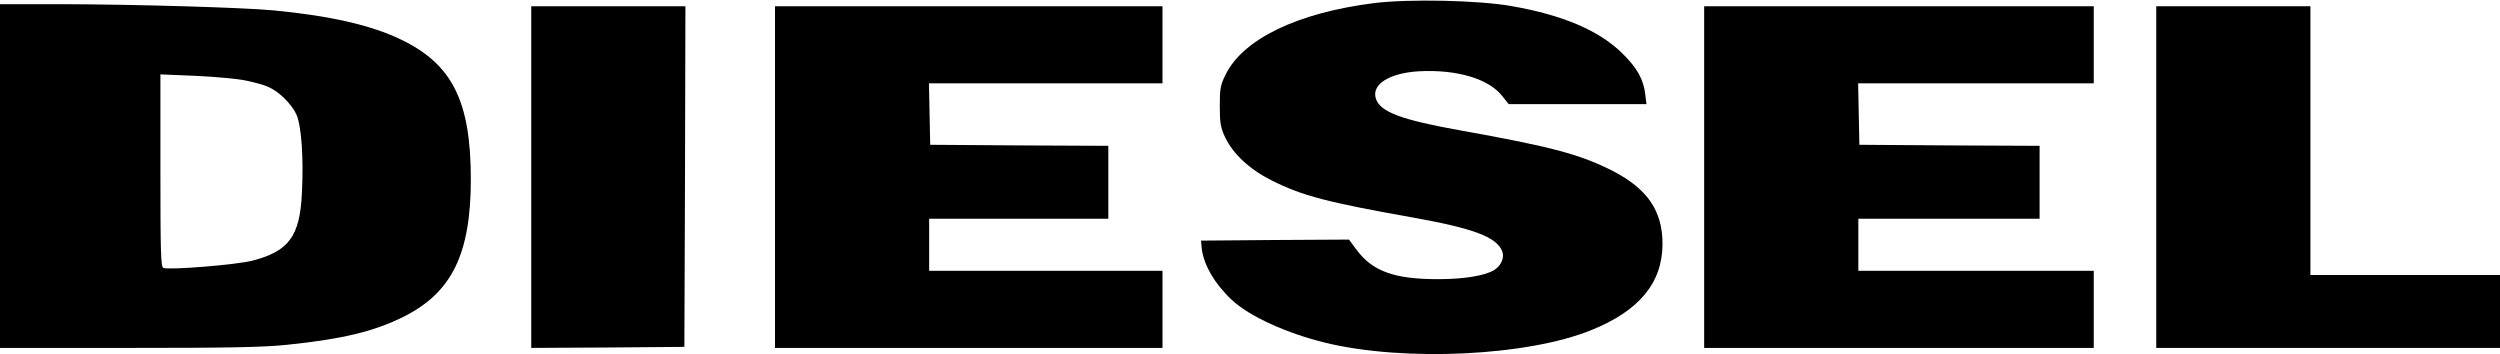 <?xml version="1.0" standalone="no"?>
<!DOCTYPE svg PUBLIC "-//W3C//DTD SVG 20010904//EN"
 "http://www.w3.org/TR/2001/REC-SVG-20010904/DTD/svg10.dtd">
<svg version="1.0" xmlns="http://www.w3.org/2000/svg"
 width="1200pt" height="170pt" viewBox="0 0 1200 170"
 preserveAspectRatio="xMidYMid meet">

<g transform="translate(0,170) scale(0.1,-0.1)"
fill="#000000" stroke="none">
<path d="M6595 1685 c-366 -46 -628 -172 -712 -343 -25 -50 -28 -68 -28 -152
0 -81 4 -103 26 -150 38 -79 117 -153 223 -206 147 -74 267 -105 677 -178 296
-53 403 -94 430 -163 11 -29 -5 -67 -37 -88 -43 -28 -145 -45 -272 -45 -210 0
-315 38 -392 143 l-35 47 -355 -2 -355 -3 3 -35 c8 -79 62 -172 145 -250 85
-79 263 -160 452 -206 379 -91 966 -63 1272 61 232 93 343 228 343 415 0 157
-72 263 -236 348 -156 80 -292 117 -734 196 -284 51 -382 88 -405 150 -25 70
63 126 208 134 181 9 332 -36 397 -118 l32 -40 330 0 331 0 -6 49 c-8 70 -40
127 -111 196 -110 108 -283 182 -526 225 -159 29 -497 36 -665 15z"/>
<path d="M0 855 l0 -825 615 0 c479 0 648 3 763 15 269 28 417 64 560 135 231
116 322 301 322 660 0 374 -89 552 -335 670 -142 69 -340 114 -610 140 -147
14 -661 29 -1022 30 l-293 0 0 -825z m1177 459 c40 -8 88 -21 108 -30 52 -21
115 -83 138 -134 24 -54 35 -210 26 -380 -10 -204 -63 -276 -237 -321 -77 -20
-399 -46 -428 -35 -12 5 -14 74 -14 467 l0 462 168 -7 c92 -4 199 -14 239 -22z"/>
<path d="M2550 850 l0 -820 368 2 367 3 3 818 2 817 -370 0 -370 0 0 -820z"/>
<path d="M3720 850 l0 -820 930 0 930 0 0 185 0 185 -560 0 -560 0 0 125 0
125 430 0 430 0 0 175 0 175 -427 2 -428 3 -3 148 -3 147 561 0 560 0 0 185 0
185 -930 0 -930 0 0 -820z"/>
<path d="M8180 850 l0 -820 935 0 935 0 0 185 0 185 -565 0 -565 0 0 125 0
125 435 0 435 0 0 175 0 175 -432 2 -433 3 -3 148 -3 147 566 0 565 0 0 185 0
185 -935 0 -935 0 0 -820z"/>
<path d="M10350 850 l0 -820 825 0 825 0 0 175 0 175 -455 0 -455 0 0 645 0
645 -370 0 -370 0 0 -820z"/>
</g>
</svg>
